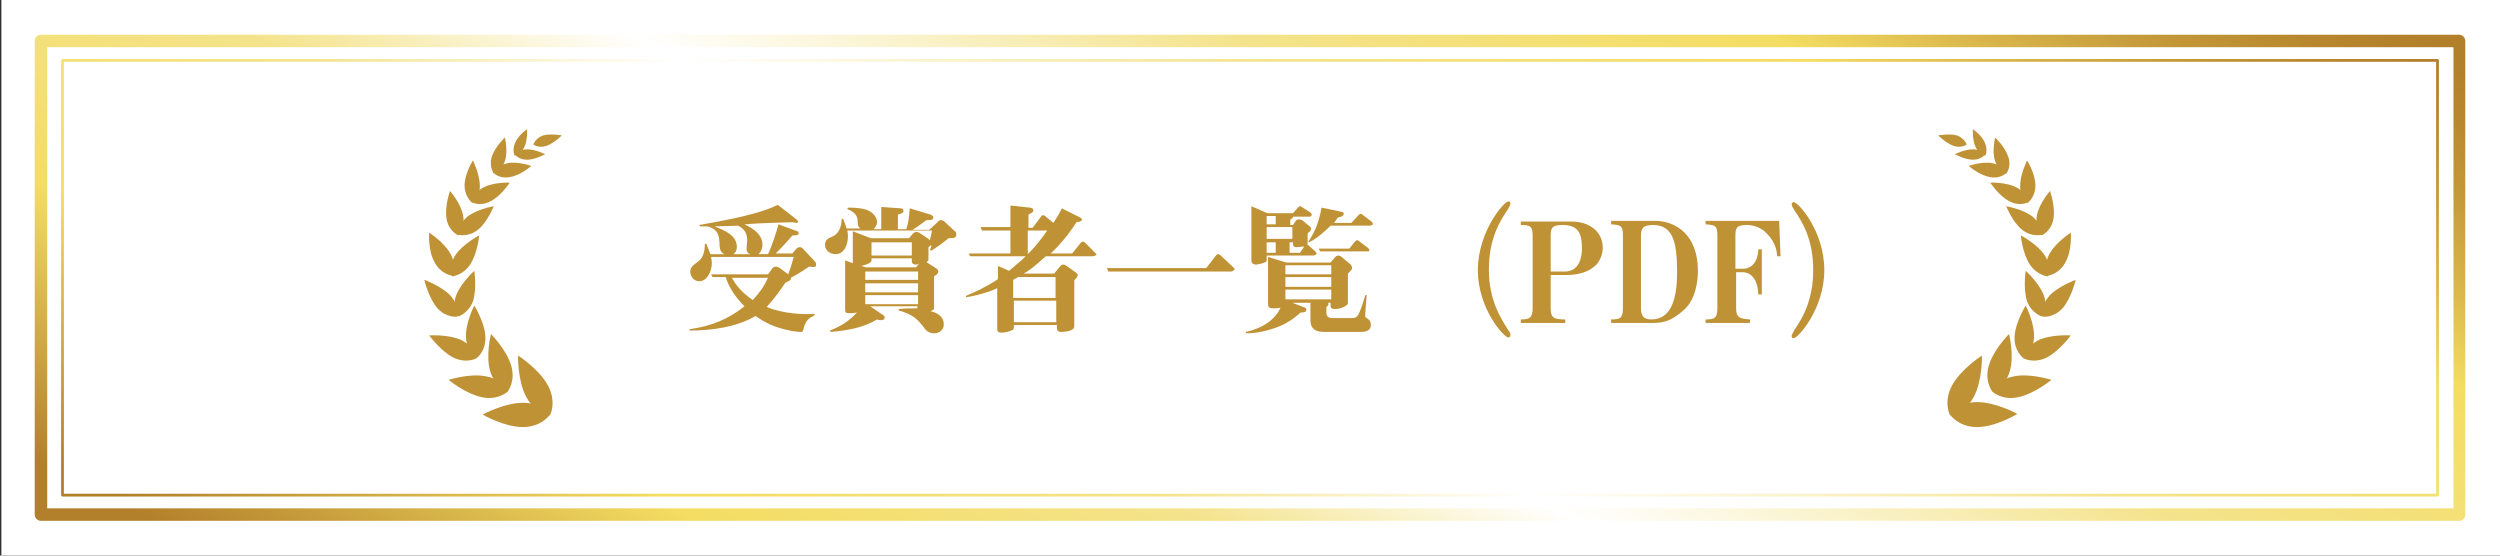 <?xml version="1.0" encoding="utf-8"?>
<!-- Generator: Adobe Illustrator 27.4.1, SVG Export Plug-In . SVG Version: 6.00 Build 0)  -->
<svg version="1.1" id="レイヤー_1" xmlns="http://www.w3.org/2000/svg" xmlns:xlink="http://www.w3.org/1999/xlink" x="0px"
	 y="0px" viewBox="0 0 360 80" style="enable-background:new 0 0 360 80;" xml:space="preserve">
<rect x="0" y="0" width="360" height="80" fill="#333333" stroke="none"/>
<style type="text/css">
	.st0{fill:#FFFFFF;}
	.st1{fill:url(#SVGID_1_);}
	.st2{fill:url(#SVGID_00000111153388733120252410000011717537344396904639_);}
	.st3{fill:#C09236;}
</style>
<rect x="0.2" y="-1.2" class="st0" width="359.8" height="82.2"/>
<g>
	<g>
		<linearGradient id="SVGID_1_" gradientUnits="userSpaceOnUse" x1="229.087" y1="-55.942" x2="132.955" y2="131.953">
			<stop  offset="0" style="stop-color:#B27F2A"/>
			<stop  offset="3.468906e-02" style="stop-color:#B7862E"/>
			<stop  offset="8.453532e-02" style="stop-color:#C49939"/>
			<stop  offset="0.143" style="stop-color:#DAB84C"/>
			<stop  offset="0.201" style="stop-color:#F4DD62"/>
			<stop  offset="0.368" style="stop-color:#F4E38B"/>
			<stop  offset="0.556" style="stop-color:#FFFFFF"/>
			<stop  offset="0.674" style="stop-color:#F4E38B"/>
			<stop  offset="0.83" style="stop-color:#F4DD62"/>
			<stop  offset="1" style="stop-color:#B27F2A"/>
		</linearGradient>
		<path class="st1" d="M354.1,75H5.9C5.4,75,5,74.6,5,74.1V5.9C5,5.4,5.4,5,5.9,5h348.2c0.5,0,0.9,0.4,0.9,0.9v68.2
			C355,74.6,354.6,75,354.1,75z M6.8,73.2h346.5V6.8H6.8V73.2z"/>
	</g>
	<g>
		
			<linearGradient id="SVGID_00000024695981955396110830000010266674886885269174_" gradientUnits="userSpaceOnUse" x1="228.487" y1="-54.77" x2="133.53" y2="130.828">
			<stop  offset="0" style="stop-color:#B27F2A"/>
			<stop  offset="3.468906e-02" style="stop-color:#B7862E"/>
			<stop  offset="8.453532e-02" style="stop-color:#C49939"/>
			<stop  offset="0.143" style="stop-color:#DAB84C"/>
			<stop  offset="0.201" style="stop-color:#F4DD62"/>
			<stop  offset="0.368" style="stop-color:#F4E38B"/>
			<stop  offset="0.556" style="stop-color:#FFFFFF"/>
			<stop  offset="0.674" style="stop-color:#F4E38B"/>
			<stop  offset="0.83" style="stop-color:#F4DD62"/>
			<stop  offset="1" style="stop-color:#B27F2A"/>
		</linearGradient>
		<path style="fill:url(#SVGID_00000024695981955396110830000010266674886885269174_);" d="M351,71.5H9c-0.1,0-0.2-0.1-0.2-0.2V8.7
			c0-0.1,0.1-0.2,0.2-0.2h342c0.1,0,0.2,0.1,0.2,0.2v62.6C351.2,71.4,351.1,71.5,351,71.5z M9.2,71.1h341.6V8.9H9.2V71.1z"/>
	</g>
</g>
<g>
	<g>
		<g>
			<g>
				<path class="st3" d="M78.9,55.5c1.3,2.4,0.3,4.3,0.3,4.3s-2.1-0.2-3.4-2.6c-1.3-2.4-1.2-6-1.2-6S77.6,53.1,78.9,55.5z"/>
				<path class="st3" d="M75.3,61.5c2.7,0,3.9-1.8,3.9-1.8S78,58,75.3,58c-2.7,0-5.8,1.7-5.8,1.7S72.6,61.5,75.3,61.5z"/>
			</g>
			<g>
				<path class="st3" d="M73.6,52.6c0.7,2.3-0.5,3.8-0.5,3.8s-1.8-0.6-2.5-2.9c-0.7-2.3,0.1-5.4,0.1-5.4S72.9,50.3,73.6,52.6z"/>
				<path class="st3" d="M69.4,57.2c2.3,0.5,3.7-0.8,3.7-0.8s-0.7-1.8-3.1-2.2c-2.3-0.5-5.4,0.5-5.4,0.5S67,56.7,69.4,57.2z"/>
			</g>
			<g>
				<path class="st3" d="M69.9,48.5c0.1,2.1-1.3,3.1-1.3,3.1s-1.4-0.9-1.5-3c-0.1-2.1,1.2-4.6,1.2-4.6S69.8,46.4,69.9,48.5z"/>
				<path class="st3" d="M65.3,51.5c1.9,0.9,3.3,0.1,3.3,0.1s-0.2-1.6-2.1-2.6c-1.9-0.9-4.7-0.7-4.7-0.7S63.5,50.6,65.3,51.5z"/>
			</g>
			<g>
				<path class="st3" d="M68.1,43.4c-0.7,1.8-2.2,2.2-2.2,2.2s-0.9-1.3-0.2-3.1c0.7-1.8,2.6-3.5,2.6-3.5S68.7,41.6,68.1,43.4z"/>
				<path class="st3" d="M63,44.4c1.3,1.4,2.8,1.2,2.8,1.2s0.4-1.5-0.9-3c-1.3-1.4-3.8-2.3-3.8-2.3S61.7,42.9,63,44.4z"/>
			</g>
			<g>
				<path class="st3" d="M67.7,38.1c-1.1,1.6-2.6,1.7-2.6,1.7s-0.6-1.4,0.5-3.1c1.1-1.6,3.4-2.8,3.4-2.8S68.8,36.4,67.7,38.1z"/>
				<path class="st3" d="M62.6,37.8c0.9,1.7,2.5,1.9,2.5,1.9s0.7-1.4-0.2-3.1c-0.9-1.7-3.1-3.1-3.1-3.1S61.6,36.1,62.6,37.8z"/>
			</g>
			<g>
				<path class="st3" d="M68.8,33.1c-1.4,1.1-2.8,0.7-2.8,0.7s-0.1-1.4,1.3-2.6c1.4-1.1,3.8-1.5,3.8-1.5S70.2,32,68.8,33.1z"/>
				<path class="st3" d="M64.3,31.5c0.3,1.8,1.7,2.4,1.7,2.4s1-1,0.7-2.8c-0.3-1.8-1.9-3.6-1.9-3.6S64,29.7,64.3,31.5z"/>
			</g>
			<g>
				<path class="st3" d="M75.9,23c-1.2,0-1.7-0.7-1.7-0.7s0.5-0.8,1.7-0.8c1.2,0,2.6,0.7,2.6,0.7S77.1,23,75.9,23z"/>
				<path class="st3" d="M74.2,20.5c-0.5,1.1-0.1,1.9-0.1,1.9s0.9-0.1,1.4-1.2c0.5-1,0.4-2.6,0.4-2.6S74.7,19.4,74.2,20.5z"/>
			</g>
			<g>
				<path class="st3" d="M73.4,25.5c-1.5,0.3-2.3-0.6-2.3-0.6s0.5-1.1,2-1.4c1.5-0.3,3.4,0.4,3.4,0.4S74.9,25.3,73.4,25.5z"/>
				<path class="st3" d="M70.8,22.6C70.4,24,71.1,25,71.1,25s1.2-0.4,1.6-1.8c0.5-1.4,0-3.4,0-3.4S71.3,21.1,70.8,22.6z"/>
			</g>
			<g>
				<path class="st3" d="M70.6,29c-1.5,0.8-2.7,0.1-2.7,0.1s0.2-1.3,1.7-2.1c1.5-0.8,3.8-0.7,3.8-0.7S72.1,28.3,70.6,29z"/>
				<path class="st3" d="M66.9,26.7c0,1.7,1.1,2.5,1.1,2.5s1.1-0.7,1.1-2.4c0-1.7-1-3.7-1-3.7S66.9,25,66.9,26.7z"/>
			</g>
			<path class="st3" d="M78.2,19.5c-1.1,0.4-1.4,1.3-1.4,1.3s0.7,0.6,1.9,0.2c1.1-0.4,2.2-1.5,2.2-1.5S79.3,19.2,78.2,19.5z"/>
		</g>
		<g>
			<g>
				<path class="st3" d="M281.1,55.5c-1.3,2.4-0.3,4.3-0.3,4.3s2.1-0.2,3.4-2.6c1.3-2.4,1.2-6,1.2-6S282.4,53.1,281.1,55.5z"/>
				<path class="st3" d="M284.7,61.5c-2.7,0-3.9-1.8-3.9-1.8s1.2-1.8,3.9-1.8c2.7,0,5.8,1.7,5.8,1.7S287.4,61.5,284.7,61.5z"/>
			</g>
			<g>
				<path class="st3" d="M286.4,52.6c-0.7,2.3,0.5,3.8,0.5,3.8s1.8-0.6,2.5-2.9c0.7-2.3-0.1-5.4-0.1-5.4S287.1,50.3,286.4,52.6z"/>
				<path class="st3" d="M290.6,57.2c-2.3,0.5-3.7-0.8-3.7-0.8s0.7-1.8,3.1-2.2c2.3-0.5,5.4,0.5,5.4,0.5S293,56.7,290.6,57.2z"/>
			</g>
			<g>
				<path class="st3" d="M290.1,48.5c-0.1,2.1,1.3,3.1,1.3,3.1s1.4-0.9,1.5-3c0.1-2.1-1.2-4.6-1.2-4.6S290.2,46.4,290.1,48.5z"/>
				<path class="st3" d="M294.7,51.5c-1.9,0.9-3.3,0.1-3.3,0.1s0.2-1.6,2.1-2.6c1.9-0.9,4.7-0.7,4.7-0.7S296.5,50.6,294.7,51.5z"/>
			</g>
			<g>
				<path class="st3" d="M291.9,43.4c0.7,1.8,2.2,2.2,2.2,2.2s0.9-1.3,0.2-3.1c-0.7-1.8-2.6-3.5-2.6-3.5S291.3,41.6,291.9,43.4z"/>
				<path class="st3" d="M297,44.4c-1.3,1.4-2.8,1.2-2.8,1.2s-0.4-1.5,0.9-3c1.3-1.4,3.8-2.3,3.8-2.3S298.3,42.9,297,44.4z"/>
			</g>
			<g>
				<path class="st3" d="M292.3,38.1c1.1,1.6,2.6,1.7,2.6,1.7s0.6-1.4-0.5-3.1c-1.1-1.6-3.4-2.8-3.4-2.8S291.2,36.4,292.3,38.1z"/>
				<path class="st3" d="M297.4,37.8c-0.9,1.7-2.5,1.9-2.5,1.9s-0.7-1.4,0.2-3.1c0.9-1.7,3.1-3.1,3.1-3.1S298.4,36.1,297.4,37.8z"/>
			</g>
			<g>
				<path class="st3" d="M291.2,33.1c1.4,1.1,2.8,0.7,2.8,0.7s0.1-1.4-1.3-2.6c-1.4-1.1-3.8-1.5-3.8-1.5S289.8,32,291.2,33.1z"/>
				<path class="st3" d="M295.7,31.5c-0.3,1.8-1.7,2.4-1.7,2.4s-1-1-0.7-2.8c0.3-1.8,1.9-3.6,1.9-3.6S296,29.7,295.7,31.5z"/>
			</g>
			<g>
				<path class="st3" d="M284.1,23c1.2,0,1.7-0.7,1.7-0.7s-0.5-0.8-1.7-0.8c-1.2,0-2.6,0.7-2.6,0.7S282.9,23,284.1,23z"/>
				<path class="st3" d="M285.8,20.5c0.5,1.1,0.1,1.9,0.1,1.9s-0.9-0.1-1.4-1.2c-0.5-1-0.4-2.6-0.4-2.6S285.3,19.4,285.8,20.5z"/>
			</g>
			<g>
				<path class="st3" d="M286.6,25.5c1.5,0.3,2.3-0.6,2.3-0.6s-0.5-1.1-2-1.4c-1.5-0.3-3.4,0.4-3.4,0.4S285.1,25.3,286.6,25.5z"/>
				<path class="st3" d="M289.2,22.6c0.5,1.4-0.3,2.4-0.3,2.4s-1.2-0.4-1.6-1.8c-0.5-1.4,0-3.4,0-3.4S288.7,21.1,289.2,22.6z"/>
			</g>
			<g>
				<path class="st3" d="M289.4,29c1.5,0.8,2.7,0.1,2.7,0.1s-0.2-1.3-1.7-2.1c-1.5-0.8-3.8-0.7-3.8-0.7S287.9,28.3,289.4,29z"/>
				<path class="st3" d="M293.1,26.7c0,1.7-1.1,2.5-1.1,2.5s-1.1-0.7-1.1-2.4c0-1.7,1-3.7,1-3.7S293.1,25,293.1,26.7z"/>
			</g>
			<path class="st3" d="M281.8,19.5c1.1,0.4,1.4,1.3,1.4,1.3s-0.7,0.6-1.9,0.2c-1.1-0.4-2.2-1.5-2.2-1.5S280.7,19.2,281.8,19.5z"/>
		</g>
	</g>
	<g>
		<path class="st3" d="M116.5,38.4c-1.3,0.9-2.1,1.3-2.6,1.6c0,0,0,0.1,0,0.1c0,0.1-0.1,0.3-0.2,0.3c-0.5,0.3-0.6,0.3-0.6,0.3
			c-0.8,1.2-1.6,2.3-2.7,3.5c2.4,1,5.2,1.1,6.9,1l0,0.2c-0.8,0.4-1.3,0.7-1.6,2c-0.1,0.3-0.1,0.4-0.3,0.4c-0.1,0-1,0-2.1-0.3
			c-1.8-0.4-3.1-1-4.5-2c-2.7,1.6-6.3,2.1-9.5,2.1l0-0.2c3.1-0.4,5.7-1.5,7.9-3.3c-1.2-1.2-2.2-2.6-2.7-4.2h-1.9l-0.2-0.4h8.2
			l0.5-0.7c0.2-0.3,0.4-0.4,0.6-0.4c0.2,0,0.4,0.1,0.6,0.2l1.2,0.9c0.3-0.8,0.5-1.4,0.8-2.5h-11.9c0,0.2,0.1,0.5,0.1,0.9
			c0,1.2-0.7,2.6-1.8,2.6c-0.7,0-1.3-0.6-1.3-1.4c0-0.6,0.4-0.9,1.2-1.5c0.8-0.6,0.9-1.8,0.9-2.5h0.2c0.3,0.7,0.4,1,0.6,1.5h2
			c-0.6-0.3-0.7-0.8-0.7-1.8c-0.1-1.6-0.8-1.9-1.7-2.2c-0.6,0-0.8,0-1.1,0l-0.1-0.2c8.1-1.4,10-2.3,11.3-2.9l2.7,2.1
			c0.1,0.1,0.2,0.2,0.2,0.3c0,0.2-0.1,0.2-0.2,0.2c-0.1,0-0.5-0.1-0.6-0.1c-0.5,0-2.6,0.1-3.2,0.1c-2.9,0.1-3.2,0.2-3.7,0.2
			c1,0.5,2.6,1.3,2.6,3c0,0.4-0.2,1-0.6,1.3h1.4c0.4-0.8,1.2-3.1,1.5-4.3l2.7,1c0.2,0.1,0.2,0.2,0.2,0.3c0,0.3-0.4,0.3-0.9,0.3
			c-0.4,0.5-1.2,1.4-2.4,2.6h2.4l0.6-0.7c0.1-0.1,0.2-0.2,0.5-0.2c0.3,0,0.4,0.2,0.5,0.3l1.6,1.7c0.1,0.1,0.2,0.2,0.2,0.4
			C117.6,38.5,117.3,38.5,116.5,38.4z M107.5,35.8c0-0.2,0.1-1,0.1-1.2c0-1.4-0.8-1.8-1.3-2.1c-0.5,0-2.8,0.1-3.4,0.1
			c1.2,0.5,3.2,1.2,3.2,2.9c0,0.2,0,0.8-0.5,1.1h2.5C107.9,36.6,107.5,36.4,107.5,35.8z M105.4,40c0.5,1,1.5,2.2,3,3.2
			c1-1.1,1.6-1.9,2.2-3.2H105.4z"/>
		<path class="st3" d="M136.6,34.3c-1.1,0.9-1.7,1.3-2.5,1.8l-0.2-0.1c0.2-0.4,0.2-0.5,0.2-0.7c-0.1,0.1-0.2,0.1-0.4,0.3v1.6
			c0,0.4,0,0.4-0.3,0.5c0,0,0.1,0.1,0.1,0.1l1.4,0.9c0.1,0.1,0.2,0.2,0.2,0.4c0,0.2,0,0.3-0.6,0.7v4.4c0,0.4,0,0.4-0.5,0.6
			c0.7,0.2,1.9,0.6,1.9,1.9c0,1.1-1,1.3-1.4,1.3c-0.7,0-1.2-0.4-1.5-0.9c-0.8-1-1.4-1.8-3.6-2.4v-0.2c0.9-0.1,1.6-0.1,2.7-0.1v-0.3
			h-6.8l1.9,1.3c0.1,0.1,0.2,0.1,0.2,0.3c0,0.1,0,0.4-0.5,0.4c-0.2,0-0.4,0-0.6-0.1c-2,1.2-4.3,1.6-6.7,1.8l-0.1-0.2
			c1.6-0.6,2.8-1.4,3.9-2.6c-0.5,0.1-0.9,0.1-1.1,0.1c-0.6,0-0.6-0.2-0.6-0.6v-7l1.1,0.4v-0.3v-4.3l2.6,1h5.5l0.6-0.7
			c0.1-0.1,0.3-0.2,0.5-0.2c0.2,0,0.3,0.1,0.5,0.2l1.2,0.8c0.1,0.1,0.1,0.1,0.2,0.2c0.1-0.5,0.2-0.7,0.3-1.4h-12.2
			c0.1,0.3,0.1,0.6,0.1,0.9c0,0.7-0.3,2.5-1.8,2.5c-0.8,0-1.5-0.6-1.5-1.3c0-0.8,0.5-1,1.2-1.3c1-0.5,1.2-1.8,1.2-2.5h0.2
			c0.3,0.7,0.4,1,0.5,1.4h2c-0.4-0.3-0.4-0.6-0.4-1.2c0-0.2-0.1-1.1-1.5-1.6l0.1-0.2c0.6,0,1.4,0,2.3,0.2c1,0.2,1.9,1,1.9,1.9
			c0,0.2-0.1,0.6-0.5,1h1.1v-3.2l2.8,0.2c0.1,0,0.4,0,0.4,0.4c0,0.1,0,0.3-0.8,0.5v2.1h1.2c0.3-0.8,0.4-1.7,0.5-3l3,0.9
			c0.2,0.1,0.4,0.2,0.4,0.4c0,0.4-0.4,0.4-1,0.4c-0.8,0.6-1.2,0.9-2,1.4h2.4L135,32c0.1-0.1,0.2-0.3,0.5-0.3c0.2,0,0.4,0.1,0.6,0.3
			l1.4,1.3c0.1,0,0.2,0.2,0.2,0.4C137.8,34.3,137.2,34.3,136.6,34.3z M131.9,38.1c-0.3,0-0.6-0.1-0.6-0.5v-0.4h-5.8v0.3
			c0,0.5-1.5,0.8-1.5,0.8l0.7,0.2h7.2l0.5-0.6C132.2,38.1,132,38.1,131.9,38.1z M132.2,39.1h-7.6v1.2h7.6V39.1z M132.2,40.8h-7.6
			v1.3h7.6V40.8z M132.2,42.5h-7.6v1.3h7.6V42.5z M131.3,34.9h-5.8v1.9h5.8V34.9z"/>
		<path class="st3" d="M157.4,36.9h-6.8c-1.5,1.3-2.1,1.9-3.2,2.5h4.4l0.9-1.1c0.1-0.1,0.2-0.2,0.4-0.2c0.2,0,0.3,0.1,0.5,0.2l1.4,1
			c0.1,0.1,0.2,0.2,0.2,0.3c0,0.1-0.1,0.2-0.1,0.3s-0.4,0.4-0.4,0.5v6.3c0,0.4,0,0.5-0.2,0.7c-0.4,0.3-1.2,0.4-1.7,0.4
			c-0.3,0-0.6-0.1-0.6-0.5v-0.5H146c0,0.6,0,0.7-0.4,0.8c-0.4,0.2-1,0.3-1.4,0.3c-0.6,0-0.6-0.3-0.6-0.6v-5.8c-1,0.5-3,1.1-4.5,1.3
			l0-0.2c1.2-0.5,2.8-1.2,4.6-2.4v-1.9l1.6,0.7c0.8-0.7,1.6-1.3,2.4-2.1h-8l-0.2-0.4h6v-3.3h-4.1l-0.2-0.5h4.3v-3.1l2.8,0.3
			c0.2,0,0.5,0.1,0.5,0.4c0,0.2-0.1,0.3-0.7,0.6v1.9h0.6l1.2-1.6c0.1-0.1,0.1-0.2,0.3-0.2s0.3,0.1,0.4,0.2l1.1,0.9
			c0.5-0.8,1-1.6,1.2-2.1l2.6,1.3c0.2,0.1,0.3,0.2,0.3,0.3c0,0.2-0.1,0.3-0.8,0.4c-0.9,1.5-2.4,3.3-3.7,4.5h3.1l1.2-1.5
			c0.1-0.1,0.2-0.2,0.3-0.2c0.1,0,0.2,0,0.4,0.2l1.4,1.4c0.1,0.1,0.2,0.2,0.2,0.3C157.7,36.8,157.6,36.9,157.4,36.9z M152.1,39.9
			h-5.5c-0.1,0.1-0.2,0.1-0.7,0.4v2.6h6.1V39.9z M152.1,43.3H146v3.1h6.1V43.3z M148,33.2v3.3h0.1c1-1,1.8-2,2.7-3.3H148z"/>
		<path class="st3" d="M177.3,39.1h-17.7l-0.2-0.5h14.3l1.4-1.8c0.1-0.1,0.1-0.2,0.3-0.2c0.1,0,0.3,0.1,0.4,0.2l1.8,1.7
			c0.1,0.1,0.2,0.2,0.2,0.3C177.6,39,177.4,39.1,177.3,39.1z"/>
		<path class="st3" d="M195.9,47.8h-5.2c-2,0-2-1.2-2-1.9v-2.3h-2.6l1.8,0.7c0.1,0,0.2,0.1,0.2,0.3c0,0.3-0.2,0.4-0.8,0.4
			c-0.5,0.4-1.6,1.5-3.6,2.2c-1.4,0.5-2.9,0.8-4.3,0.8v-0.2c2.3-0.5,4.2-1.7,5-3.5c-0.3,0.1-0.8,0.1-0.9,0.1c-0.5,0-0.9,0-0.9-0.6
			V37l2.6,0.8h6.4l0.6-0.7c0.1-0.1,0.2-0.3,0.5-0.3c0,0,0.3,0,0.5,0.2l1.3,1.1c0,0,0.2,0.2,0.2,0.5c0,0.2-0.1,0.3-0.6,0.8v4.1
			c0,0.3,0,0.4-0.6,0.7c-0.4,0.2-0.9,0.3-1.3,0.3c-0.5,0-0.6-0.2-0.6-0.5v-0.4h-0.4c0.1,0.1,0.1,0.1,0.1,0.2c0,0.2-0.2,0.3-0.3,0.4
			v0.8c0,0.2,0,0.8,0.8,0.8h2.8c0.4,0,0.7,0,1-0.5c0.3-0.6,0.4-0.8,1-2.8l0.2,0l-0.2,2.6c0,0.5-0.1,0.5,0.2,0.7
			c0.3,0.2,0.6,0.4,0.6,1C197.4,47.7,196.5,47.8,195.9,47.8z M189.1,36.8h-6.7v0.6c0,0.2,0,0.2-0.1,0.3c-0.5,0.3-1.4,0.4-1.4,0.4
			c-0.1,0-0.7,0-0.7-0.6v-7.8l2.3,1h3.7l0.7-0.8c0.1-0.1,0.2-0.2,0.3-0.2c0.1,0,0.1,0,0.4,0.2l1.1,0.7c0.1,0.1,0.2,0.2,0.2,0.3
			c0,0.2-0.2,0.3-0.3,0.3h-2.4c0,0.1-0.1,0.3-0.4,0.4v0.8h0.4l0.4-0.6c0.1-0.2,0.3-0.2,0.5-0.2c0.2,0,0.3,0.1,0.4,0.1l1.1,0.9
			c0.1,0.1,0.2,0.2,0.2,0.3c0,0.2-0.1,0.4-0.5,0.7v1.3c0,0.2,0,0.2-0.1,0.3c0.1,0,0.1,0,0.3,0.2l0.9,0.8c0.1,0.1,0.2,0.2,0.2,0.3
			C189.5,36.7,189.3,36.8,189.1,36.8z M183.7,31.1h-1.3v1.2h1.3V31.1z M186.1,32.7h-3.7v1.7h3.7V32.7z M183.7,34.9h-1.3v1.5h1.3
			V34.9z M191.7,38.2h-6.6v1.3h6.6V38.2z M191.7,39.9h-6.6v1.4h6.6V39.9z M191.7,41.7h-6.6v1.4h6.6V41.7z M186.8,35.6
			c-0.4,0-0.6-0.1-0.6-0.4v-0.3h-0.5v1.5h1.5l0.6-0.9C187.4,35.5,186.9,35.6,186.8,35.6z M197.2,32.5h-5.6c-0.8,0.8-1.9,1.8-3.1,2.4
			l-0.1-0.1c1.1-1.6,1.6-3.2,1.9-4.9l2.9,0.6c0.3,0.1,0.3,0.2,0.3,0.3c0,0.3-0.5,0.5-0.8,0.5c-0.2,0.2-0.3,0.4-0.6,0.8h2.5l1-1.1
			c0.1-0.1,0.2-0.2,0.3-0.2c0.1,0,0.2,0,0.4,0.2l1.2,0.9c0.1,0.1,0.2,0.2,0.2,0.4C197.6,32.4,197.4,32.5,197.2,32.5z M196.8,36.2
			h-6.7l-0.2-0.4h4.4l0.8-1c0.1-0.1,0.2-0.2,0.3-0.2c0.1,0,0.2,0,0.4,0.2l1.2,0.9c0.1,0.1,0.2,0.2,0.2,0.4
			C197.2,36.2,197,36.2,196.8,36.2z"/>
		<path class="st3" d="M217.2,29c0.2,0,0.3,0.1,0.3,0.3c0,0.2-0.1,0.4-0.4,0.9c-1.1,1.6-2.7,4.2-2.7,8.6c0,4.4,1.7,7,2.7,8.6
			c0.4,0.5,0.4,0.7,0.4,0.9c0,0.2-0.2,0.3-0.3,0.3c-0.6,0-4.4-4.1-4.4-9.8C212.9,33.2,216.6,29,217.2,29z"/>
		<path class="st3" d="M229.8,38.2c-0.5,0.4-1.5,1.4-4.3,1.4h-2.2v4.8c0,1.4,0.5,1.6,2.1,1.6v0.5h-6.4v-0.5c1.2,0,1.7-0.2,1.7-1.6
			V34c0-1.4-0.3-1.6-1.7-1.6v-0.5h7.3c2.5,0,4.5,1.4,4.5,3.8C230.8,36.7,230.3,37.7,229.8,38.2z M225,32.4c-1.5,0-1.7,0.4-1.7,1.6
			v5.1h2c2.1,0,2.5-2,2.5-3.3C227.8,33.5,227.2,32.4,225,32.4z"/>
		<path class="st3" d="M242.4,44.7c-1.6,1.4-2.7,1.8-4.3,1.8H232v-0.5c1.3,0,1.7-0.2,1.7-1.6V33.9c0-1.4-0.3-1.5-1.7-1.6v-0.5h6.3
			c3,0,6.2,2,6.2,7.2C244.5,40.4,244.2,43.2,242.4,44.7z M238,32.4c-1.5,0-1.7,0.6-1.7,1.6v10.4c0,1.1,0.4,1.6,1.5,1.6
			c3,0,3.7-3.3,3.7-6.8C241.5,34.8,240.9,32.4,238,32.4z"/>
		<path class="st3" d="M255.9,37c0-0.6-0.1-2-1.5-3.4c-0.7-0.7-1.6-1.2-2.9-1.2c-1.5,0-1.6,0.5-1.6,1.6v4.7h1.1
			c0.6,0,2.1-0.3,2.2-2.8h0.5v6.5h-0.5c-0.1-2.6-1.4-3.2-2.2-3.2H250v5.2c0,1.4,0.6,1.5,2,1.6v0.5h-6.4v-0.5c1.3,0,1.7-0.2,1.7-1.6
			V33.9c0-1.4-0.3-1.5-1.7-1.6v-0.5h10.6l0.2,5.1H255.9z"/>
		<path class="st3" d="M258.3,48.7c-0.2,0-0.3-0.1-0.3-0.3c0-0.2,0.1-0.3,0.4-0.9c1.1-1.6,2.7-4.2,2.7-8.6c0-4.5-1.6-7-2.7-8.6
			c-0.3-0.5-0.4-0.7-0.4-0.9c0-0.2,0.2-0.3,0.3-0.3c0.6,0,4.4,4.1,4.4,9.8C262.7,44.5,258.9,48.7,258.3,48.7z"/>
	</g>
</g>
<g>
</g>
<g>
</g>
<g>
</g>
<g>
</g>
<g>
</g>
<g>
</g>
<g>
</g>
<g>
</g>
<g>
</g>
<g>
</g>
<g>
</g>
<g>
</g>
<g>
</g>
<g>
</g>
<g>
</g>
</svg>
